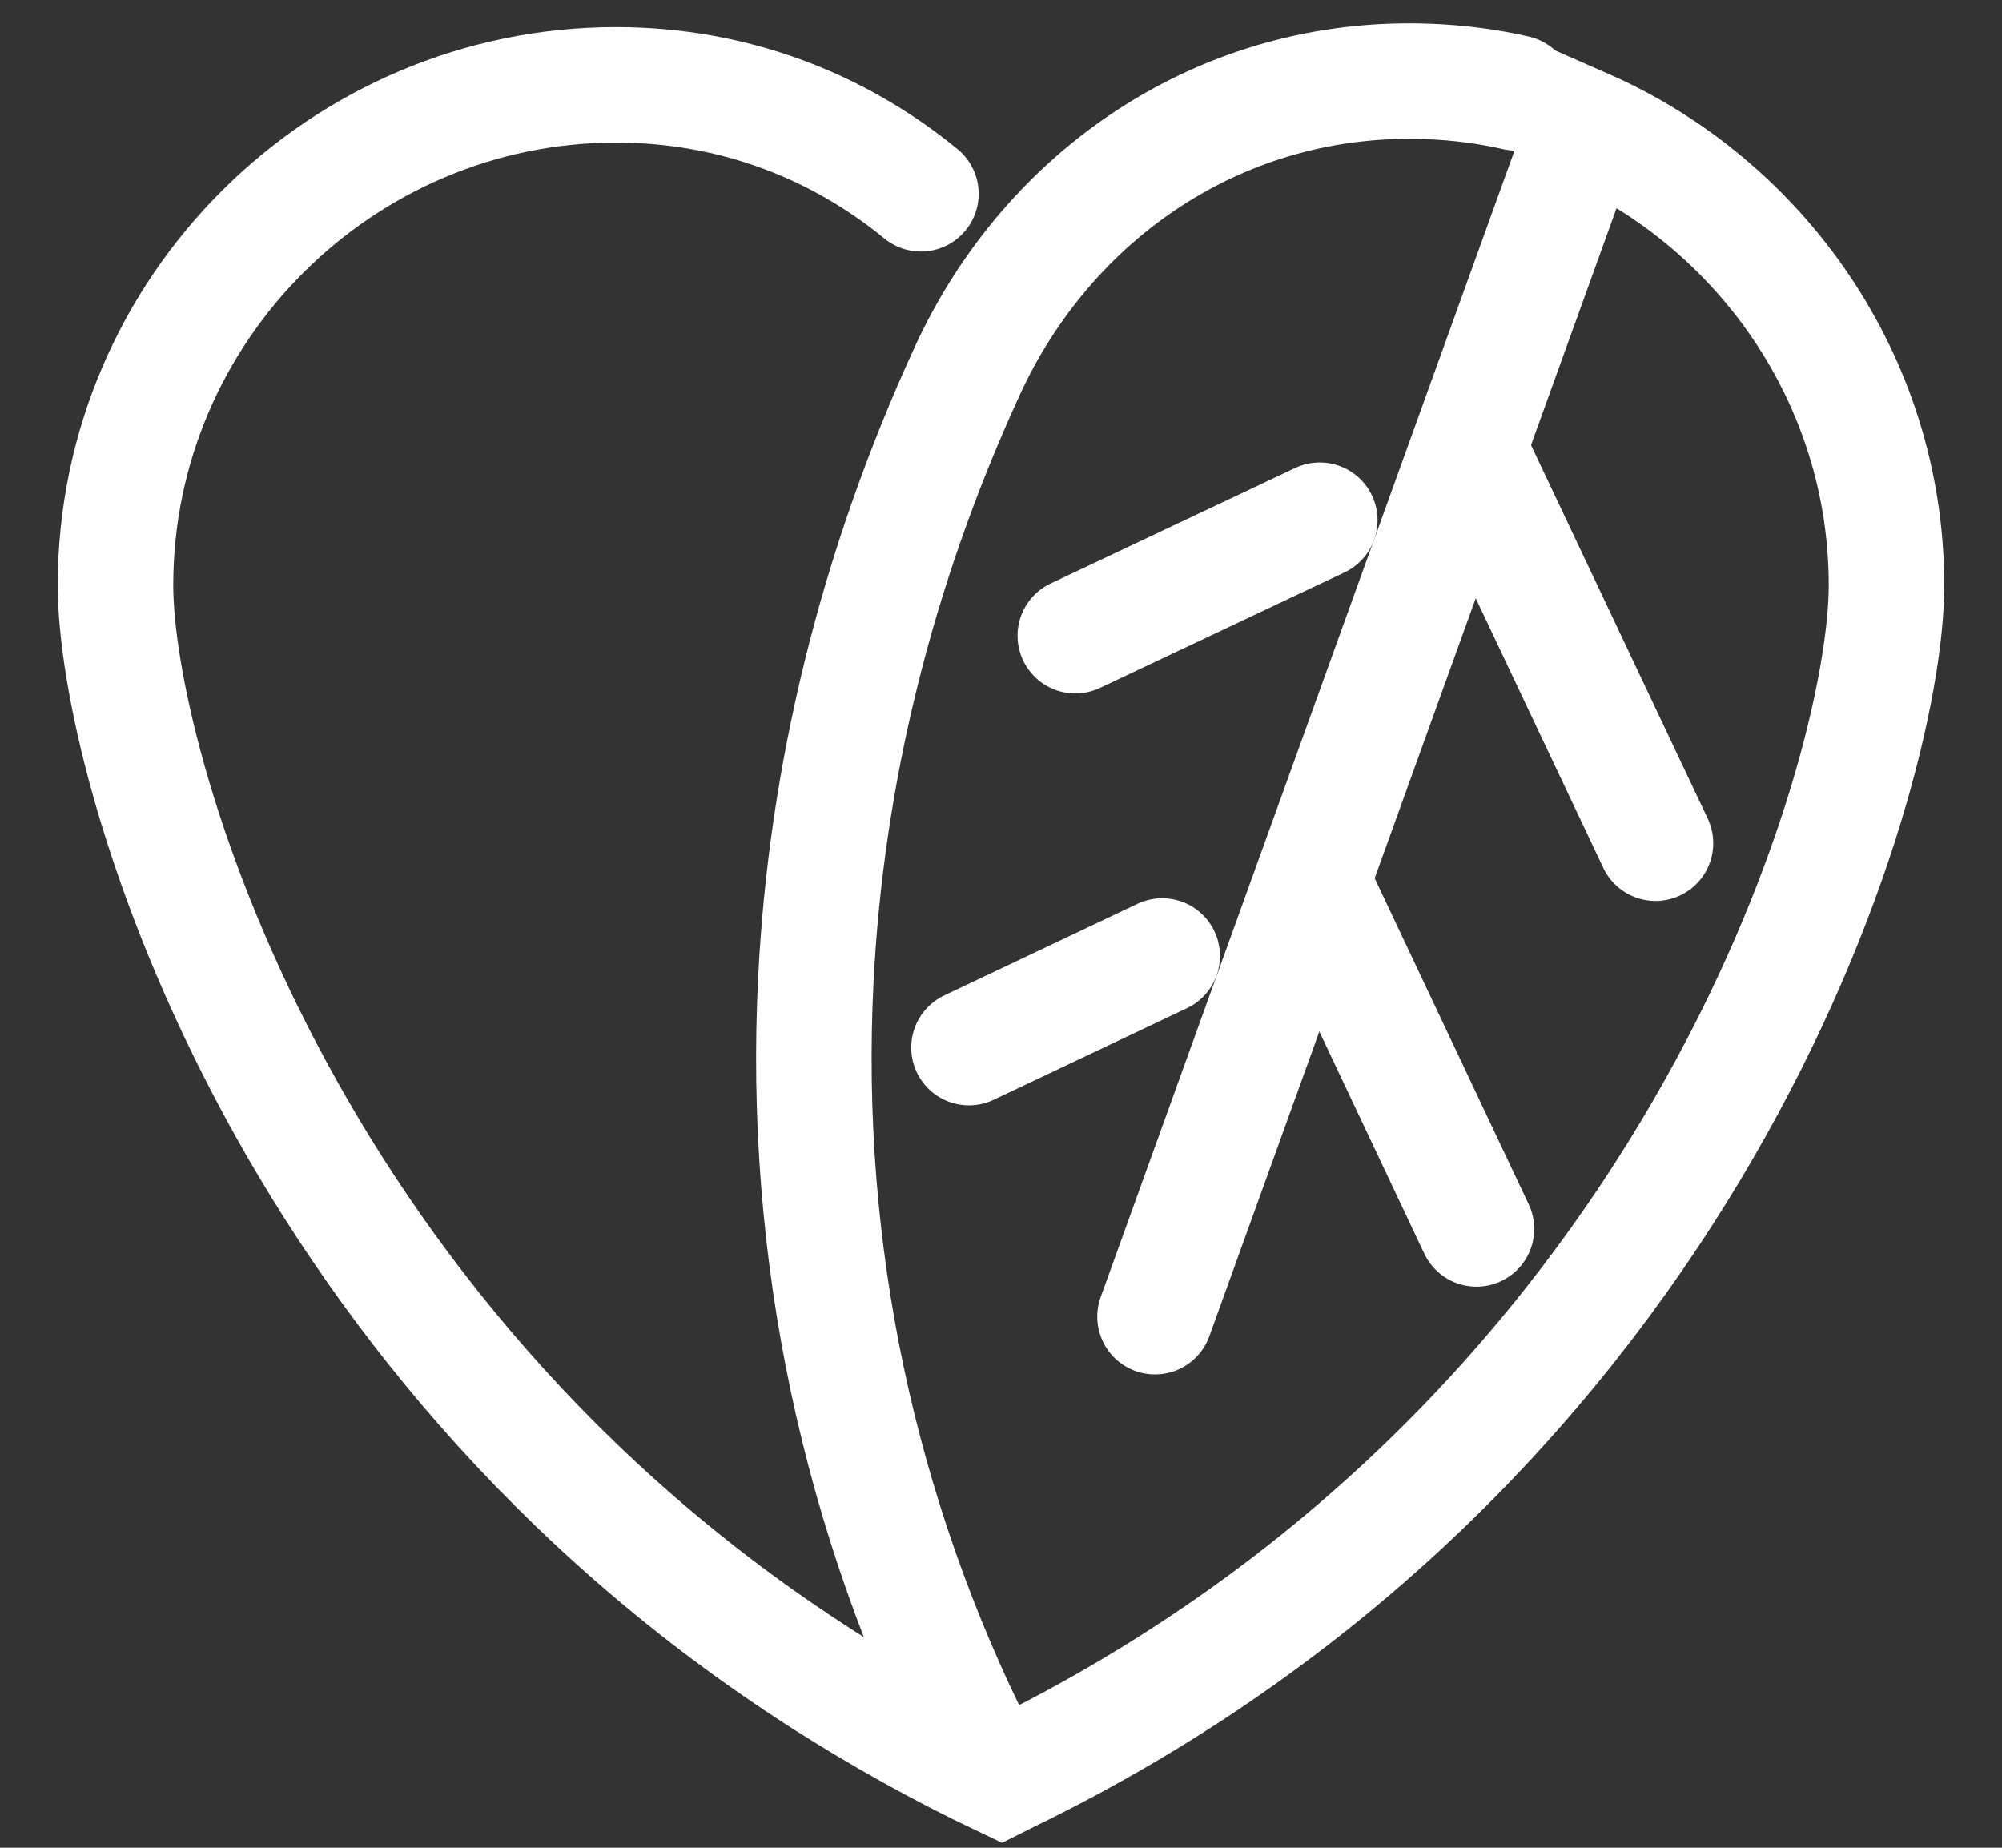 <svg width="26" height="24" viewBox="0 0 26 24" fill="none" xmlns="http://www.w3.org/2000/svg">
<rect x="0" y="0" width="26" height="24" fill="#333333" stroke="none"/>
<g id="Group 14">
<path id="Vector" d="M19.688 1.206C19.32 1.122 18.942 1.073 18.552 1.058C15.879 0.954 13.612 2.519 12.557 4.829C11.371 7.413 10.727 10.089 10.595 12.729C10.42 16.232 11.147 19.679 12.718 22.794" stroke="white" stroke-width="1.5" stroke-miterlimit="10" stroke-linecap="round"/>
<path id="Vector_2" d="M15 17.102L20.58 1.642C22.87 2.647 24.5 4.937 24.5 7.602C24.5 10.122 21.97 18.747 13.095 23.057L13.005 23.102C12.195 22.717 11.44 22.292 10.73 21.842C3.585 17.292 1.5 9.902 1.5 7.602C1.5 4.012 4.44 1.102 8 1.102C9.52 1.102 10.88 1.632 11.96 2.517" stroke="white" stroke-width="1.5" stroke-miterlimit="10" stroke-linecap="round"/>
<path id="Vector_3" d="M19.08 5.837L21.5 10.952" stroke="white" stroke-width="1.5" stroke-miterlimit="10" stroke-linecap="round"/>
<path id="Vector_4" d="M17.14 6.757L13.965 8.257" stroke="white" stroke-width="1.5" stroke-miterlimit="10" stroke-linecap="round"/>
<path id="Vector_5" d="M17.061 11.487L19.175 15.962" stroke="white" stroke-width="1.5" stroke-miterlimit="10" stroke-linecap="round"/>
<path id="Vector_6" d="M15.094 12.417L12.584 13.607" stroke="white" stroke-width="1.5" stroke-miterlimit="10" stroke-linecap="round"/>
</g>
</svg>
